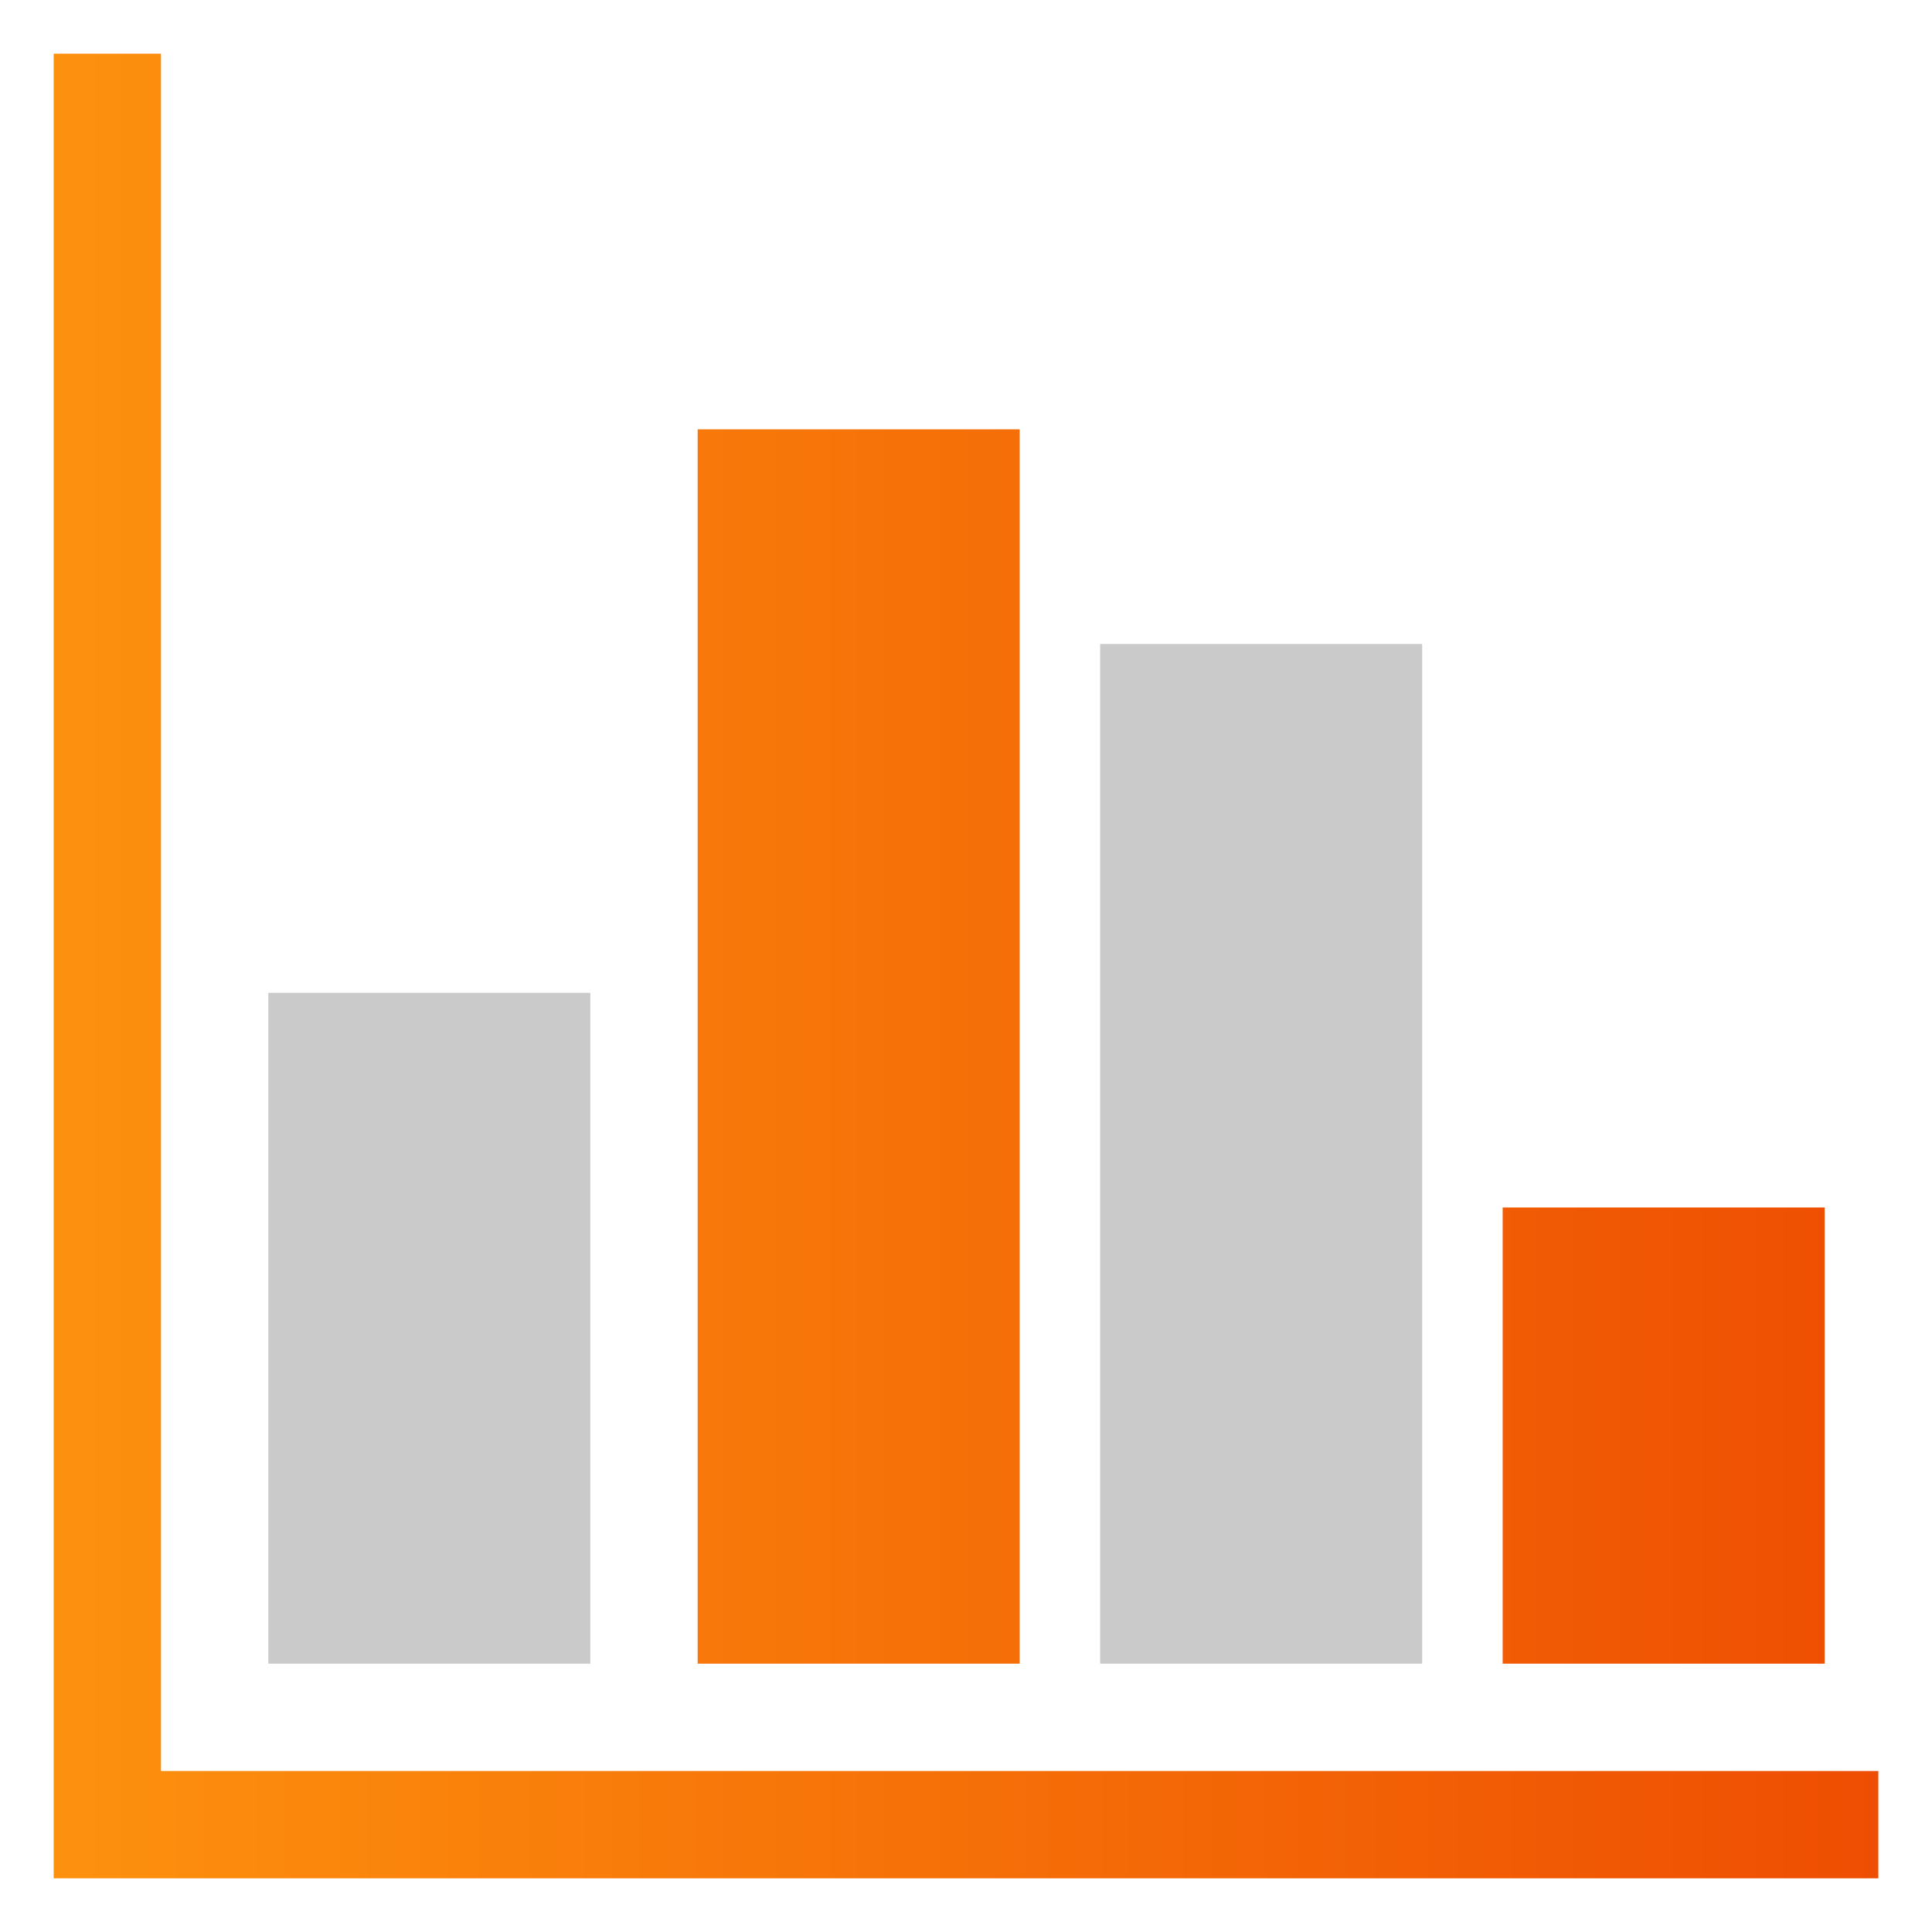 <svg id="股指" xmlns="http://www.w3.org/2000/svg" xmlns:xlink="http://www.w3.org/1999/xlink" viewBox="0 0 72 72"><defs><style>.cls-1{fill:#cacaca;}.cls-2{fill:url(#未命名漸層_6);}</style><linearGradient id="未命名漸層_6" x1="2" y1="36" x2="70" y2="36" gradientUnits="userSpaceOnUse"><stop offset="0" stop-color="#fd910e"/><stop offset="1" stop-color="#ee4e02"/></linearGradient></defs><g id="圖層_17" data-name="圖層 17"><rect class="cls-1" x="10" y="37" width="12" height="25"/><rect class="cls-1" x="41" y="24" width="12" height="38"/><path class="cls-2" d="M38,62H26V16H38ZM68,45H56V62H68ZM6,2H2V70H70V66H6Z"/></g></svg>